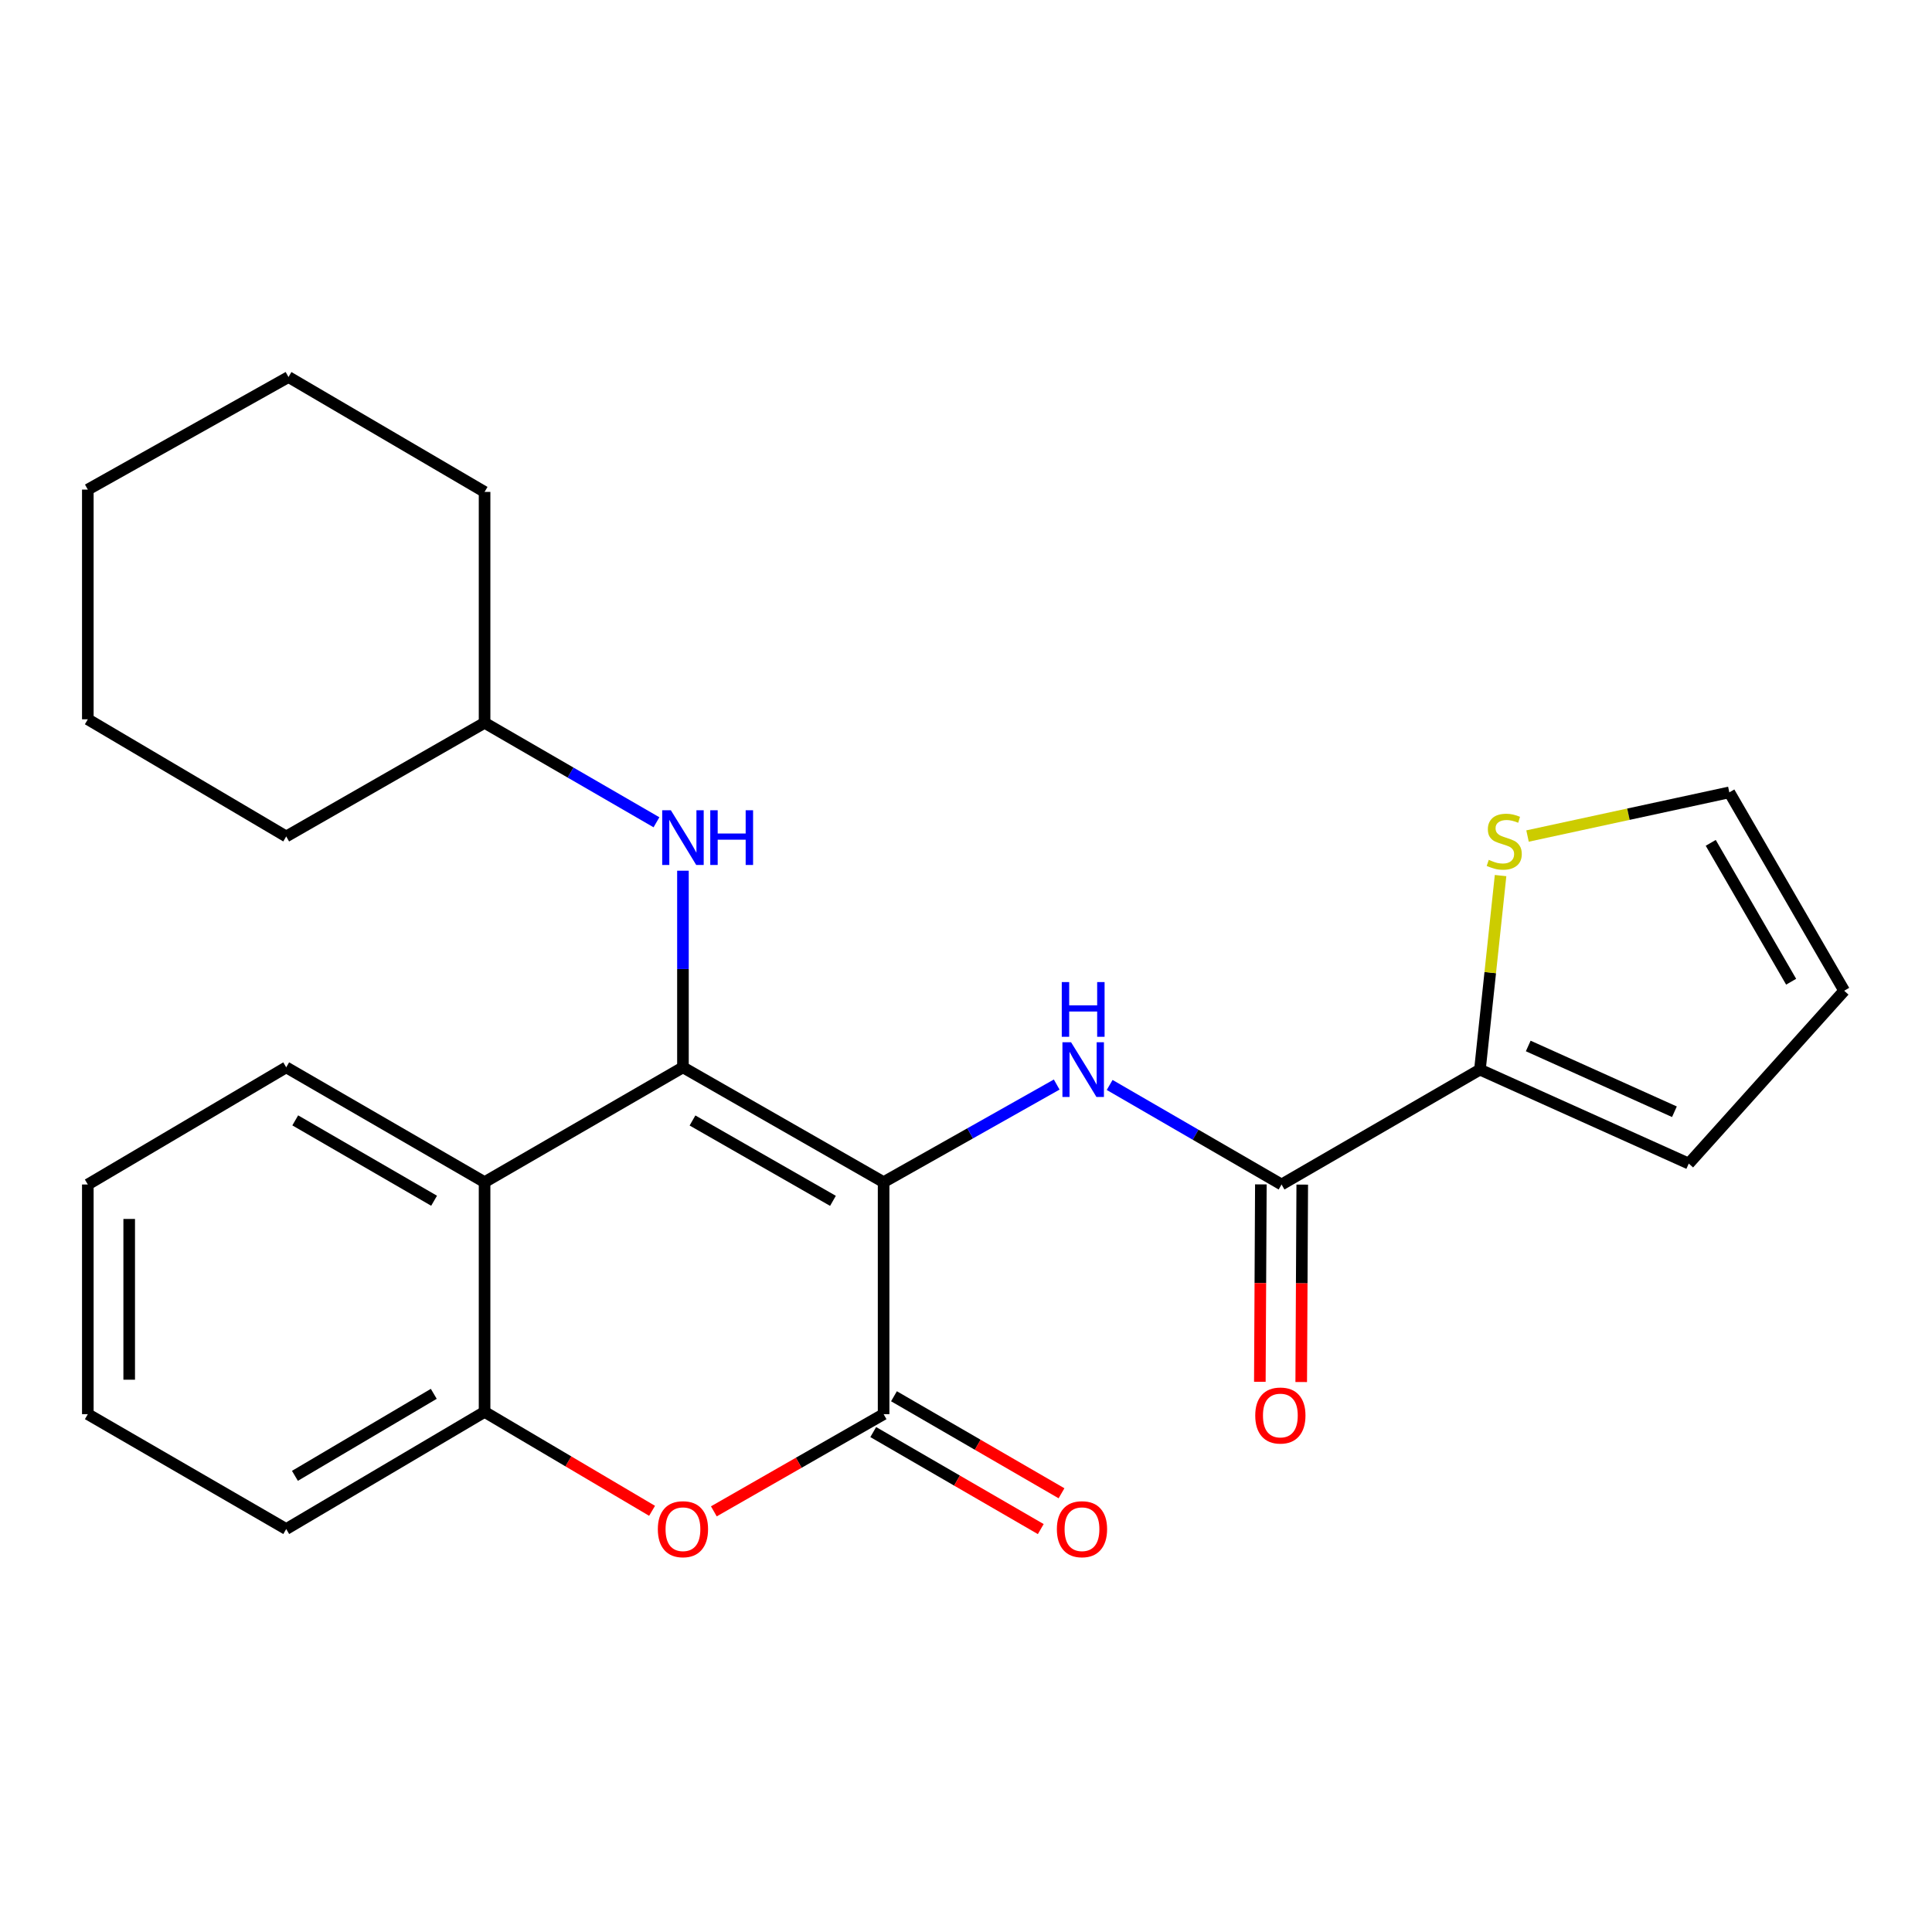 <?xml version='1.0' encoding='iso-8859-1'?>
<svg version='1.1' baseProfile='full'
              xmlns='http://www.w3.org/2000/svg'
                      xmlns:rdkit='http://www.rdkit.org/xml'
                      xmlns:xlink='http://www.w3.org/1999/xlink'
                  xml:space='preserve'
width='1000px' height='1000px' viewBox='0 0 1000 1000'>
<!-- END OF HEADER -->
<rect style='opacity:1.0;fill:#FFFFFF;stroke:none' width='1000' height='1000' x='0' y='0'> </rect>
<path class='bond-0' d='M 457.353,611.88 L 353.494,552.455' style='fill:none;fill-rule:evenodd;stroke:#000000;stroke-width:6px;stroke-linecap:butt;stroke-linejoin:miter;stroke-opacity:1' />
<path class='bond-0' d='M 431.137,621.557 L 358.436,579.959' style='fill:none;fill-rule:evenodd;stroke:#000000;stroke-width:6px;stroke-linecap:butt;stroke-linejoin:miter;stroke-opacity:1' />
<path class='bond-1' d='M 457.353,611.88 L 457.353,731.969' style='fill:none;fill-rule:evenodd;stroke:#000000;stroke-width:6px;stroke-linecap:butt;stroke-linejoin:miter;stroke-opacity:1' />
<path class='bond-2' d='M 457.353,611.88 L 502.15,586.62' style='fill:none;fill-rule:evenodd;stroke:#000000;stroke-width:6px;stroke-linecap:butt;stroke-linejoin:miter;stroke-opacity:1' />
<path class='bond-2' d='M 502.15,586.62 L 546.947,561.361' style='fill:none;fill-rule:evenodd;stroke:#0000FF;stroke-width:6px;stroke-linecap:butt;stroke-linejoin:miter;stroke-opacity:1' />
<path class='bond-3' d='M 353.494,552.455 L 250.815,611.88' style='fill:none;fill-rule:evenodd;stroke:#000000;stroke-width:6px;stroke-linecap:butt;stroke-linejoin:miter;stroke-opacity:1' />
<path class='bond-8' d='M 353.494,552.455 L 353.494,501.566' style='fill:none;fill-rule:evenodd;stroke:#000000;stroke-width:6px;stroke-linecap:butt;stroke-linejoin:miter;stroke-opacity:1' />
<path class='bond-8' d='M 353.494,501.566 L 353.494,450.677' style='fill:none;fill-rule:evenodd;stroke:#0000FF;stroke-width:6px;stroke-linecap:butt;stroke-linejoin:miter;stroke-opacity:1' />
<path class='bond-4' d='M 457.353,731.969 L 413.419,757.122' style='fill:none;fill-rule:evenodd;stroke:#000000;stroke-width:6px;stroke-linecap:butt;stroke-linejoin:miter;stroke-opacity:1' />
<path class='bond-4' d='M 413.419,757.122 L 369.486,782.275' style='fill:none;fill-rule:evenodd;stroke:#FF0000;stroke-width:6px;stroke-linecap:butt;stroke-linejoin:miter;stroke-opacity:1' />
<path class='bond-10' d='M 451.986,741.237 L 495.342,766.345' style='fill:none;fill-rule:evenodd;stroke:#000000;stroke-width:6px;stroke-linecap:butt;stroke-linejoin:miter;stroke-opacity:1' />
<path class='bond-10' d='M 495.342,766.345 L 538.699,791.452' style='fill:none;fill-rule:evenodd;stroke:#FF0000;stroke-width:6px;stroke-linecap:butt;stroke-linejoin:miter;stroke-opacity:1' />
<path class='bond-10' d='M 462.719,722.702 L 506.076,747.809' style='fill:none;fill-rule:evenodd;stroke:#000000;stroke-width:6px;stroke-linecap:butt;stroke-linejoin:miter;stroke-opacity:1' />
<path class='bond-10' d='M 506.076,747.809 L 549.433,772.917' style='fill:none;fill-rule:evenodd;stroke:#FF0000;stroke-width:6px;stroke-linecap:butt;stroke-linejoin:miter;stroke-opacity:1' />
<path class='bond-5' d='M 574.358,561.57 L 618.844,587.332' style='fill:none;fill-rule:evenodd;stroke:#0000FF;stroke-width:6px;stroke-linecap:butt;stroke-linejoin:miter;stroke-opacity:1' />
<path class='bond-5' d='M 618.844,587.332 L 663.331,613.094' style='fill:none;fill-rule:evenodd;stroke:#000000;stroke-width:6px;stroke-linecap:butt;stroke-linejoin:miter;stroke-opacity:1' />
<path class='bond-16' d='M 250.815,611.88 L 148.146,552.455' style='fill:none;fill-rule:evenodd;stroke:#000000;stroke-width:6px;stroke-linecap:butt;stroke-linejoin:miter;stroke-opacity:1' />
<path class='bond-16' d='M 224.685,621.504 L 152.817,579.906' style='fill:none;fill-rule:evenodd;stroke:#000000;stroke-width:6px;stroke-linecap:butt;stroke-linejoin:miter;stroke-opacity:1' />
<path class='bond-25' d='M 250.815,611.88 L 250.815,730.791' style='fill:none;fill-rule:evenodd;stroke:#000000;stroke-width:6px;stroke-linecap:butt;stroke-linejoin:miter;stroke-opacity:1' />
<path class='bond-6' d='M 337.513,781.993 L 294.164,756.392' style='fill:none;fill-rule:evenodd;stroke:#FF0000;stroke-width:6px;stroke-linecap:butt;stroke-linejoin:miter;stroke-opacity:1' />
<path class='bond-6' d='M 294.164,756.392 L 250.815,730.791' style='fill:none;fill-rule:evenodd;stroke:#000000;stroke-width:6px;stroke-linecap:butt;stroke-linejoin:miter;stroke-opacity:1' />
<path class='bond-7' d='M 663.331,613.094 L 766.011,553.633' style='fill:none;fill-rule:evenodd;stroke:#000000;stroke-width:6px;stroke-linecap:butt;stroke-linejoin:miter;stroke-opacity:1' />
<path class='bond-11' d='M 652.622,613.039 L 652.357,664.132' style='fill:none;fill-rule:evenodd;stroke:#000000;stroke-width:6px;stroke-linecap:butt;stroke-linejoin:miter;stroke-opacity:1' />
<path class='bond-11' d='M 652.357,664.132 L 652.093,715.225' style='fill:none;fill-rule:evenodd;stroke:#FF0000;stroke-width:6px;stroke-linecap:butt;stroke-linejoin:miter;stroke-opacity:1' />
<path class='bond-11' d='M 674.041,613.15 L 673.776,664.243' style='fill:none;fill-rule:evenodd;stroke:#000000;stroke-width:6px;stroke-linecap:butt;stroke-linejoin:miter;stroke-opacity:1' />
<path class='bond-11' d='M 673.776,664.243 L 673.511,715.336' style='fill:none;fill-rule:evenodd;stroke:#FF0000;stroke-width:6px;stroke-linecap:butt;stroke-linejoin:miter;stroke-opacity:1' />
<path class='bond-17' d='M 250.815,730.791 L 148.146,791.431' style='fill:none;fill-rule:evenodd;stroke:#000000;stroke-width:6px;stroke-linecap:butt;stroke-linejoin:miter;stroke-opacity:1' />
<path class='bond-17' d='M 224.522,721.445 L 152.654,763.892' style='fill:none;fill-rule:evenodd;stroke:#000000;stroke-width:6px;stroke-linecap:butt;stroke-linejoin:miter;stroke-opacity:1' />
<path class='bond-9' d='M 766.011,553.633 L 771.351,503.414' style='fill:none;fill-rule:evenodd;stroke:#000000;stroke-width:6px;stroke-linecap:butt;stroke-linejoin:miter;stroke-opacity:1' />
<path class='bond-9' d='M 771.351,503.414 L 776.691,453.195' style='fill:none;fill-rule:evenodd;stroke:#CCCC00;stroke-width:6px;stroke-linecap:butt;stroke-linejoin:miter;stroke-opacity:1' />
<path class='bond-12' d='M 766.011,553.633 L 874.105,602.266' style='fill:none;fill-rule:evenodd;stroke:#000000;stroke-width:6px;stroke-linecap:butt;stroke-linejoin:miter;stroke-opacity:1' />
<path class='bond-12' d='M 791.014,541.395 L 866.679,575.438' style='fill:none;fill-rule:evenodd;stroke:#000000;stroke-width:6px;stroke-linecap:butt;stroke-linejoin:miter;stroke-opacity:1' />
<path class='bond-15' d='M 339.789,425.612 L 295.302,399.865' style='fill:none;fill-rule:evenodd;stroke:#0000FF;stroke-width:6px;stroke-linecap:butt;stroke-linejoin:miter;stroke-opacity:1' />
<path class='bond-15' d='M 295.302,399.865 L 250.815,374.118' style='fill:none;fill-rule:evenodd;stroke:#000000;stroke-width:6px;stroke-linecap:butt;stroke-linejoin:miter;stroke-opacity:1' />
<path class='bond-13' d='M 790.649,432.731 L 842.873,421.428' style='fill:none;fill-rule:evenodd;stroke:#CCCC00;stroke-width:6px;stroke-linecap:butt;stroke-linejoin:miter;stroke-opacity:1' />
<path class='bond-13' d='M 842.873,421.428 L 895.096,410.126' style='fill:none;fill-rule:evenodd;stroke:#000000;stroke-width:6px;stroke-linecap:butt;stroke-linejoin:miter;stroke-opacity:1' />
<path class='bond-14' d='M 874.105,602.266 L 954.545,512.806' style='fill:none;fill-rule:evenodd;stroke:#000000;stroke-width:6px;stroke-linecap:butt;stroke-linejoin:miter;stroke-opacity:1' />
<path class='bond-26' d='M 895.096,410.126 L 954.545,512.806' style='fill:none;fill-rule:evenodd;stroke:#000000;stroke-width:6px;stroke-linecap:butt;stroke-linejoin:miter;stroke-opacity:1' />
<path class='bond-26' d='M 885.477,436.26 L 927.092,508.136' style='fill:none;fill-rule:evenodd;stroke:#000000;stroke-width:6px;stroke-linecap:butt;stroke-linejoin:miter;stroke-opacity:1' />
<path class='bond-18' d='M 250.815,374.118 L 148.146,432.949' style='fill:none;fill-rule:evenodd;stroke:#000000;stroke-width:6px;stroke-linecap:butt;stroke-linejoin:miter;stroke-opacity:1' />
<path class='bond-19' d='M 250.815,374.118 L 250.815,254.613' style='fill:none;fill-rule:evenodd;stroke:#000000;stroke-width:6px;stroke-linecap:butt;stroke-linejoin:miter;stroke-opacity:1' />
<path class='bond-20' d='M 148.146,552.455 L 45.455,613.094' style='fill:none;fill-rule:evenodd;stroke:#000000;stroke-width:6px;stroke-linecap:butt;stroke-linejoin:miter;stroke-opacity:1' />
<path class='bond-21' d='M 148.146,791.431 L 45.455,731.969' style='fill:none;fill-rule:evenodd;stroke:#000000;stroke-width:6px;stroke-linecap:butt;stroke-linejoin:miter;stroke-opacity:1' />
<path class='bond-23' d='M 148.146,432.949 L 45.455,372.31' style='fill:none;fill-rule:evenodd;stroke:#000000;stroke-width:6px;stroke-linecap:butt;stroke-linejoin:miter;stroke-opacity:1' />
<path class='bond-22' d='M 250.815,254.613 L 149.324,195.151' style='fill:none;fill-rule:evenodd;stroke:#000000;stroke-width:6px;stroke-linecap:butt;stroke-linejoin:miter;stroke-opacity:1' />
<path class='bond-27' d='M 45.455,613.094 L 45.455,731.969' style='fill:none;fill-rule:evenodd;stroke:#000000;stroke-width:6px;stroke-linecap:butt;stroke-linejoin:miter;stroke-opacity:1' />
<path class='bond-27' d='M 66.874,630.925 L 66.874,714.138' style='fill:none;fill-rule:evenodd;stroke:#000000;stroke-width:6px;stroke-linecap:butt;stroke-linejoin:miter;stroke-opacity:1' />
<path class='bond-24' d='M 149.324,195.151 L 45.455,253.411' style='fill:none;fill-rule:evenodd;stroke:#000000;stroke-width:6px;stroke-linecap:butt;stroke-linejoin:miter;stroke-opacity:1' />
<path class='bond-28' d='M 45.455,372.31 L 45.455,253.411' style='fill:none;fill-rule:evenodd;stroke:#000000;stroke-width:6px;stroke-linecap:butt;stroke-linejoin:miter;stroke-opacity:1' />
<path  class='atom-3' d='M 554.391 539.473
L 563.671 554.473
Q 564.591 555.953, 566.071 558.633
Q 567.551 561.313, 567.631 561.473
L 567.631 539.473
L 571.391 539.473
L 571.391 567.793
L 567.511 567.793
L 557.551 551.393
Q 556.391 549.473, 555.151 547.273
Q 553.951 545.073, 553.591 544.393
L 553.591 567.793
L 549.911 567.793
L 549.911 539.473
L 554.391 539.473
' fill='#0000FF'/>
<path  class='atom-3' d='M 549.571 508.321
L 553.411 508.321
L 553.411 520.361
L 567.891 520.361
L 567.891 508.321
L 571.731 508.321
L 571.731 536.641
L 567.891 536.641
L 567.891 523.561
L 553.411 523.561
L 553.411 536.641
L 549.571 536.641
L 549.571 508.321
' fill='#0000FF'/>
<path  class='atom-5' d='M 340.494 791.511
Q 340.494 784.711, 343.854 780.911
Q 347.214 777.111, 353.494 777.111
Q 359.774 777.111, 363.134 780.911
Q 366.494 784.711, 366.494 791.511
Q 366.494 798.391, 363.094 802.311
Q 359.694 806.191, 353.494 806.191
Q 347.254 806.191, 343.854 802.311
Q 340.494 798.431, 340.494 791.511
M 353.494 802.991
Q 357.814 802.991, 360.134 800.111
Q 362.494 797.191, 362.494 791.511
Q 362.494 785.951, 360.134 783.151
Q 357.814 780.311, 353.494 780.311
Q 349.174 780.311, 346.814 783.111
Q 344.494 785.911, 344.494 791.511
Q 344.494 797.231, 346.814 800.111
Q 349.174 802.991, 353.494 802.991
' fill='#FF0000'/>
<path  class='atom-9' d='M 347.234 419.384
L 356.514 434.384
Q 357.434 435.864, 358.914 438.544
Q 360.394 441.224, 360.474 441.384
L 360.474 419.384
L 364.234 419.384
L 364.234 447.704
L 360.354 447.704
L 350.394 431.304
Q 349.234 429.384, 347.994 427.184
Q 346.794 424.984, 346.434 424.304
L 346.434 447.704
L 342.754 447.704
L 342.754 419.384
L 347.234 419.384
' fill='#0000FF'/>
<path  class='atom-9' d='M 367.634 419.384
L 371.474 419.384
L 371.474 431.424
L 385.954 431.424
L 385.954 419.384
L 389.794 419.384
L 389.794 447.704
L 385.954 447.704
L 385.954 434.624
L 371.474 434.624
L 371.474 447.704
L 367.634 447.704
L 367.634 419.384
' fill='#0000FF'/>
<path  class='atom-10' d='M 770.589 445.061
Q 770.909 445.181, 772.229 445.741
Q 773.549 446.301, 774.989 446.661
Q 776.469 446.981, 777.909 446.981
Q 780.589 446.981, 782.149 445.701
Q 783.709 444.381, 783.709 442.101
Q 783.709 440.541, 782.909 439.581
Q 782.149 438.621, 780.949 438.101
Q 779.749 437.581, 777.749 436.981
Q 775.229 436.221, 773.709 435.501
Q 772.229 434.781, 771.149 433.261
Q 770.109 431.741, 770.109 429.181
Q 770.109 425.621, 772.509 423.421
Q 774.949 421.221, 779.749 421.221
Q 783.029 421.221, 786.749 422.781
L 785.829 425.861
Q 782.429 424.461, 779.869 424.461
Q 777.109 424.461, 775.589 425.621
Q 774.069 426.741, 774.109 428.701
Q 774.109 430.221, 774.869 431.141
Q 775.669 432.061, 776.789 432.581
Q 777.949 433.101, 779.869 433.701
Q 782.429 434.501, 783.949 435.301
Q 785.469 436.101, 786.549 437.741
Q 787.669 439.341, 787.669 442.101
Q 787.669 446.021, 785.029 448.141
Q 782.429 450.221, 778.069 450.221
Q 775.549 450.221, 773.629 449.661
Q 771.749 449.141, 769.509 448.221
L 770.589 445.061
' fill='#CCCC00'/>
<path  class='atom-11' d='M 547.033 791.511
Q 547.033 784.711, 550.393 780.911
Q 553.753 777.111, 560.033 777.111
Q 566.313 777.111, 569.673 780.911
Q 573.033 784.711, 573.033 791.511
Q 573.033 798.391, 569.633 802.311
Q 566.233 806.191, 560.033 806.191
Q 553.793 806.191, 550.393 802.311
Q 547.033 798.431, 547.033 791.511
M 560.033 802.991
Q 564.353 802.991, 566.673 800.111
Q 569.033 797.191, 569.033 791.511
Q 569.033 785.951, 566.673 783.151
Q 564.353 780.311, 560.033 780.311
Q 555.713 780.311, 553.353 783.111
Q 551.033 785.911, 551.033 791.511
Q 551.033 797.231, 553.353 800.111
Q 555.713 802.991, 560.033 802.991
' fill='#FF0000'/>
<path  class='atom-12' d='M 649.712 732.668
Q 649.712 725.868, 653.072 722.068
Q 656.432 718.268, 662.712 718.268
Q 668.992 718.268, 672.352 722.068
Q 675.712 725.868, 675.712 732.668
Q 675.712 739.548, 672.312 743.468
Q 668.912 747.348, 662.712 747.348
Q 656.472 747.348, 653.072 743.468
Q 649.712 739.588, 649.712 732.668
M 662.712 744.148
Q 667.032 744.148, 669.352 741.268
Q 671.712 738.348, 671.712 732.668
Q 671.712 727.108, 669.352 724.308
Q 667.032 721.468, 662.712 721.468
Q 658.392 721.468, 656.032 724.268
Q 653.712 727.068, 653.712 732.668
Q 653.712 738.388, 656.032 741.268
Q 658.392 744.148, 662.712 744.148
' fill='#FF0000'/>
</svg>

